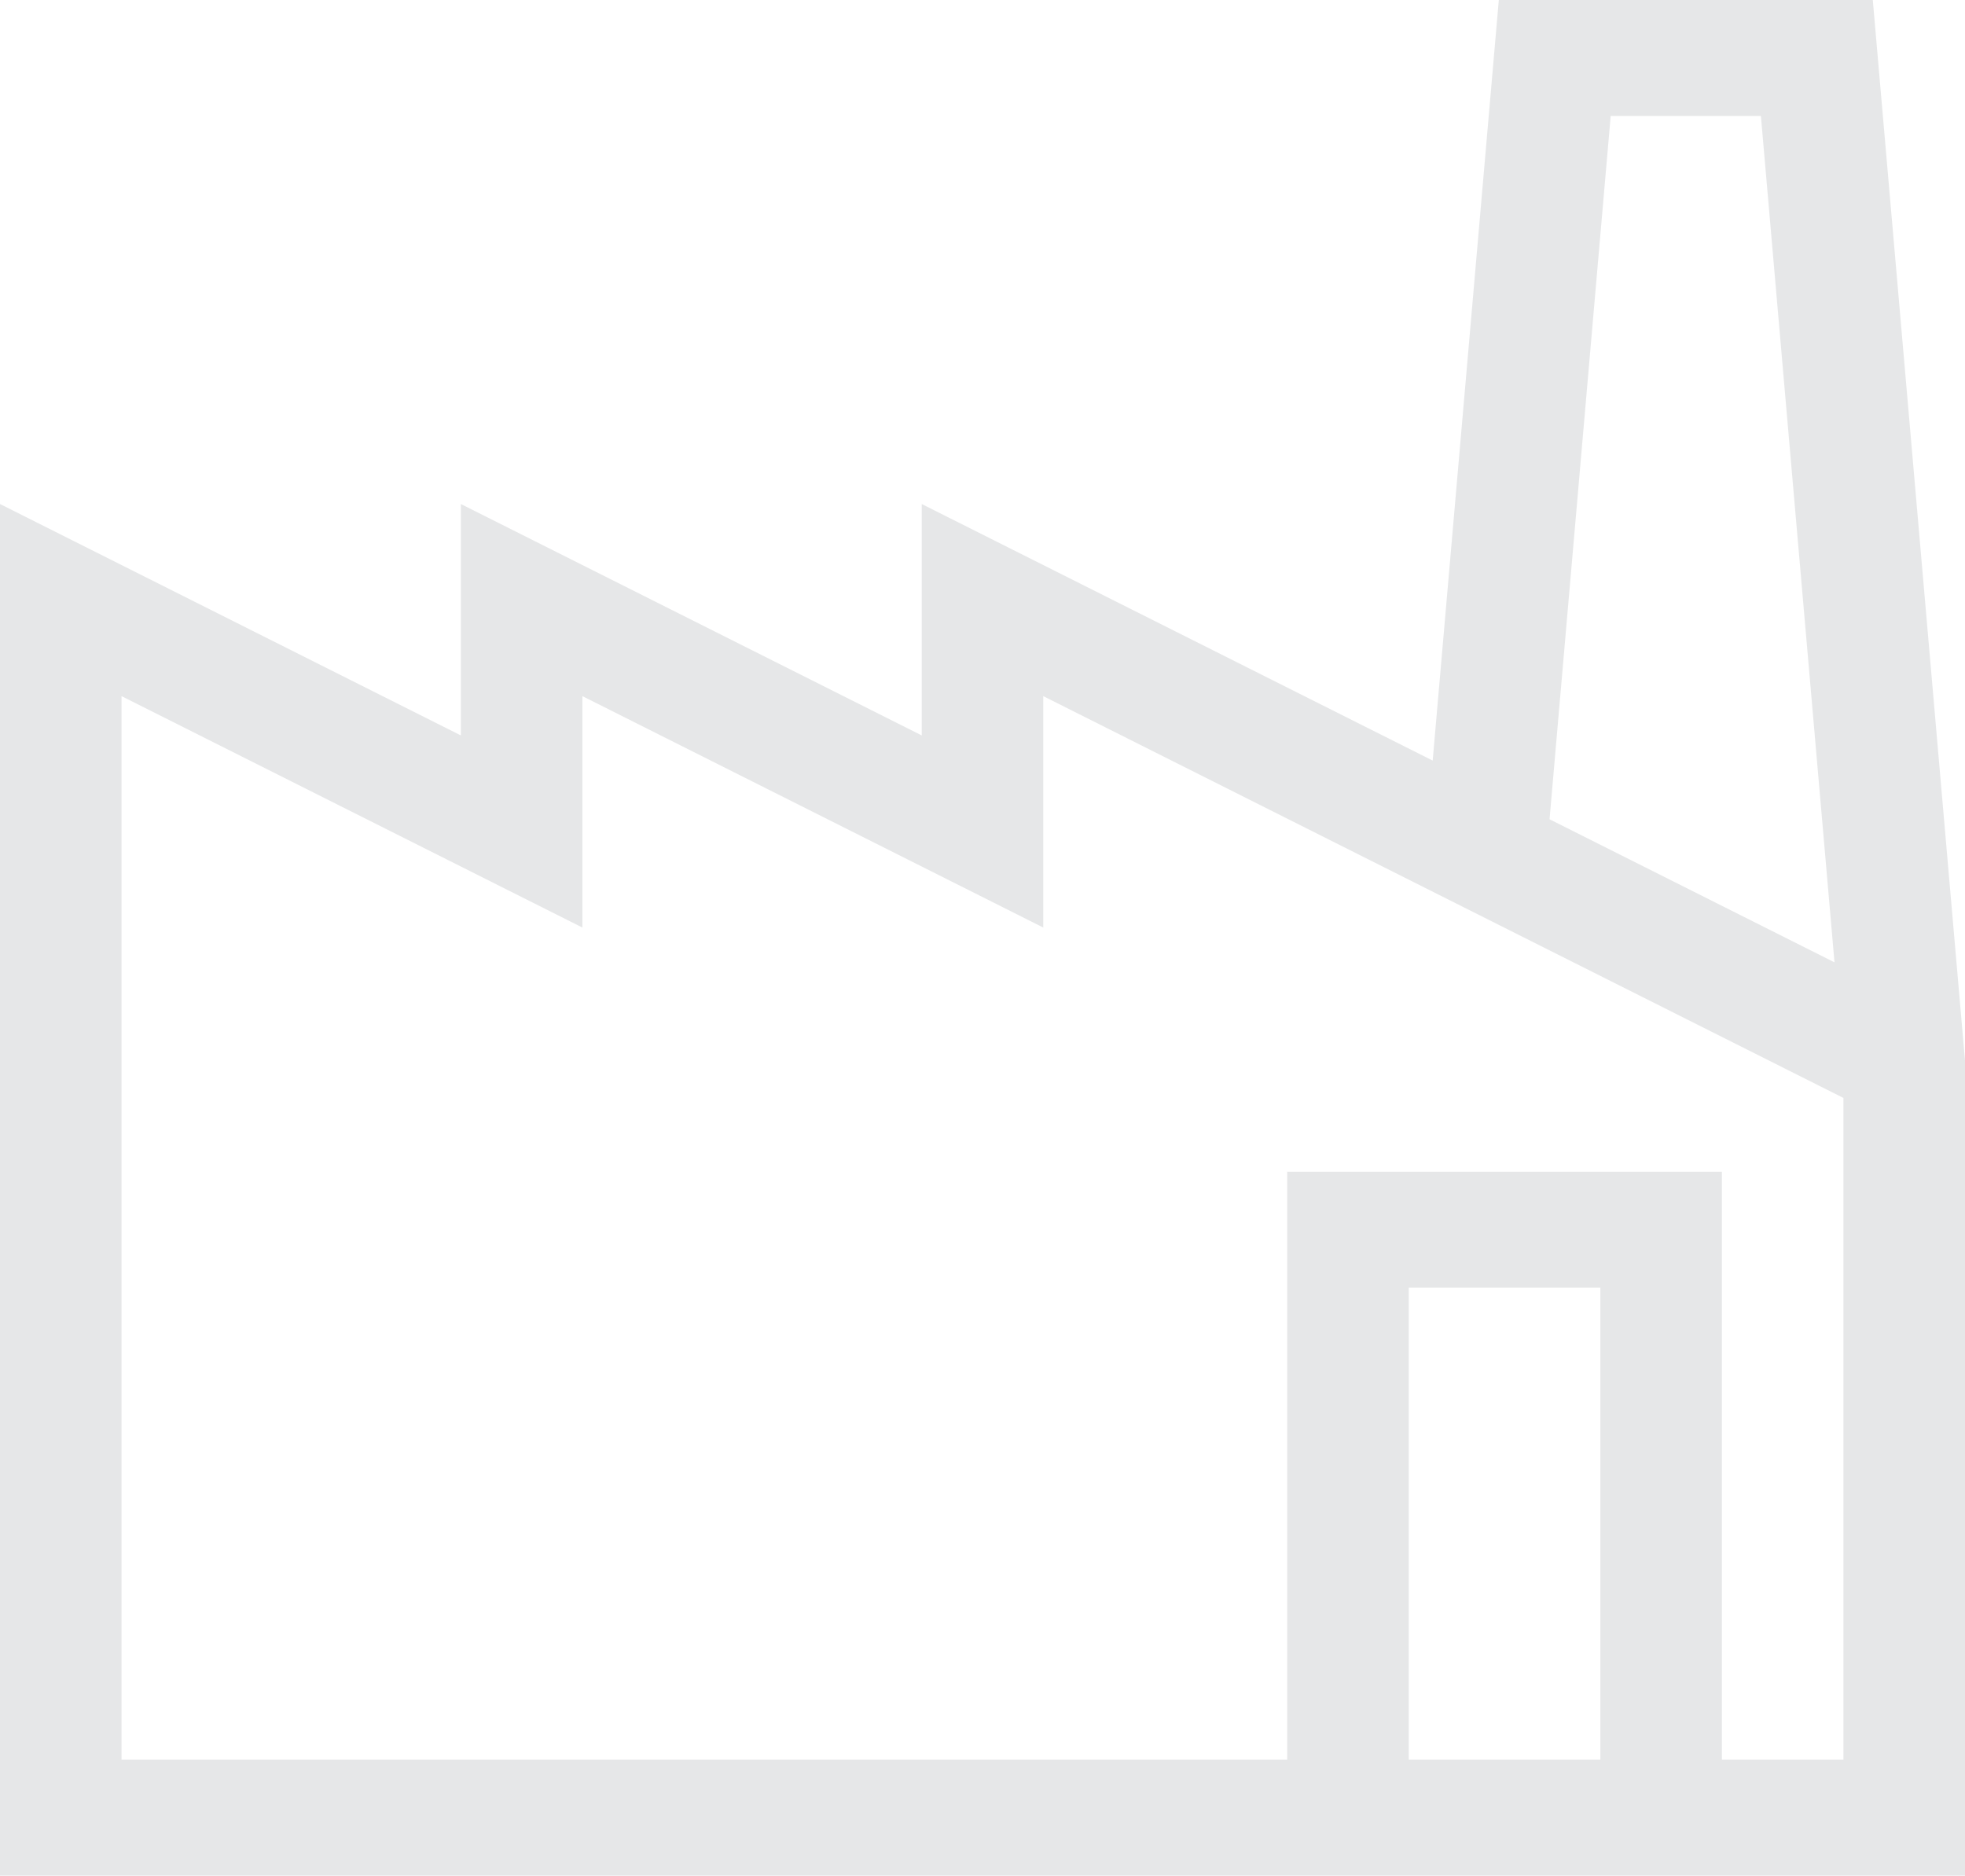 <?xml version="1.0" encoding="utf-8"?>
<!-- Generator: Adobe Illustrator 22.0.1, SVG Export Plug-In . SVG Version: 6.00 Build 0)  -->
<svg version="1.1" id="Vrstva_1" xmlns="http://www.w3.org/2000/svg" xmlns:xlink="http://www.w3.org/1999/xlink" x="0px" y="0px"
	 viewBox="0 0 138.71 132.414" style="enable-background:new 0 0 138.71 132.414;" xml:space="preserve">
<style type="text/css">
	.st0{fill:#E6E7E8;}
</style>
<path class="st0" d="M99.444,90.909h13.525v33.314h-13.525V90.909z M73.644,49.145l56.485,28.367v46.711h-8.58v-41.505h-30.684
	v41.505H8.579v-0.941v-9.979v-8.19v-14.204v-8.191v-2.254v-31.319l32.533,16.337v-16.337l32.532,16.337V49.145z M109.383,57.838
	l4.316-49.647h10.604l5.195,59.748L109.383,57.838z M105.802,0.001l-4.668,53.694l-36.069-18.113v16.337l-32.533-16.337v16.337
	l-32.532-16.337v96.832h138.71v-57.545l-6.509-74.868H105.802z"/>
</svg>
